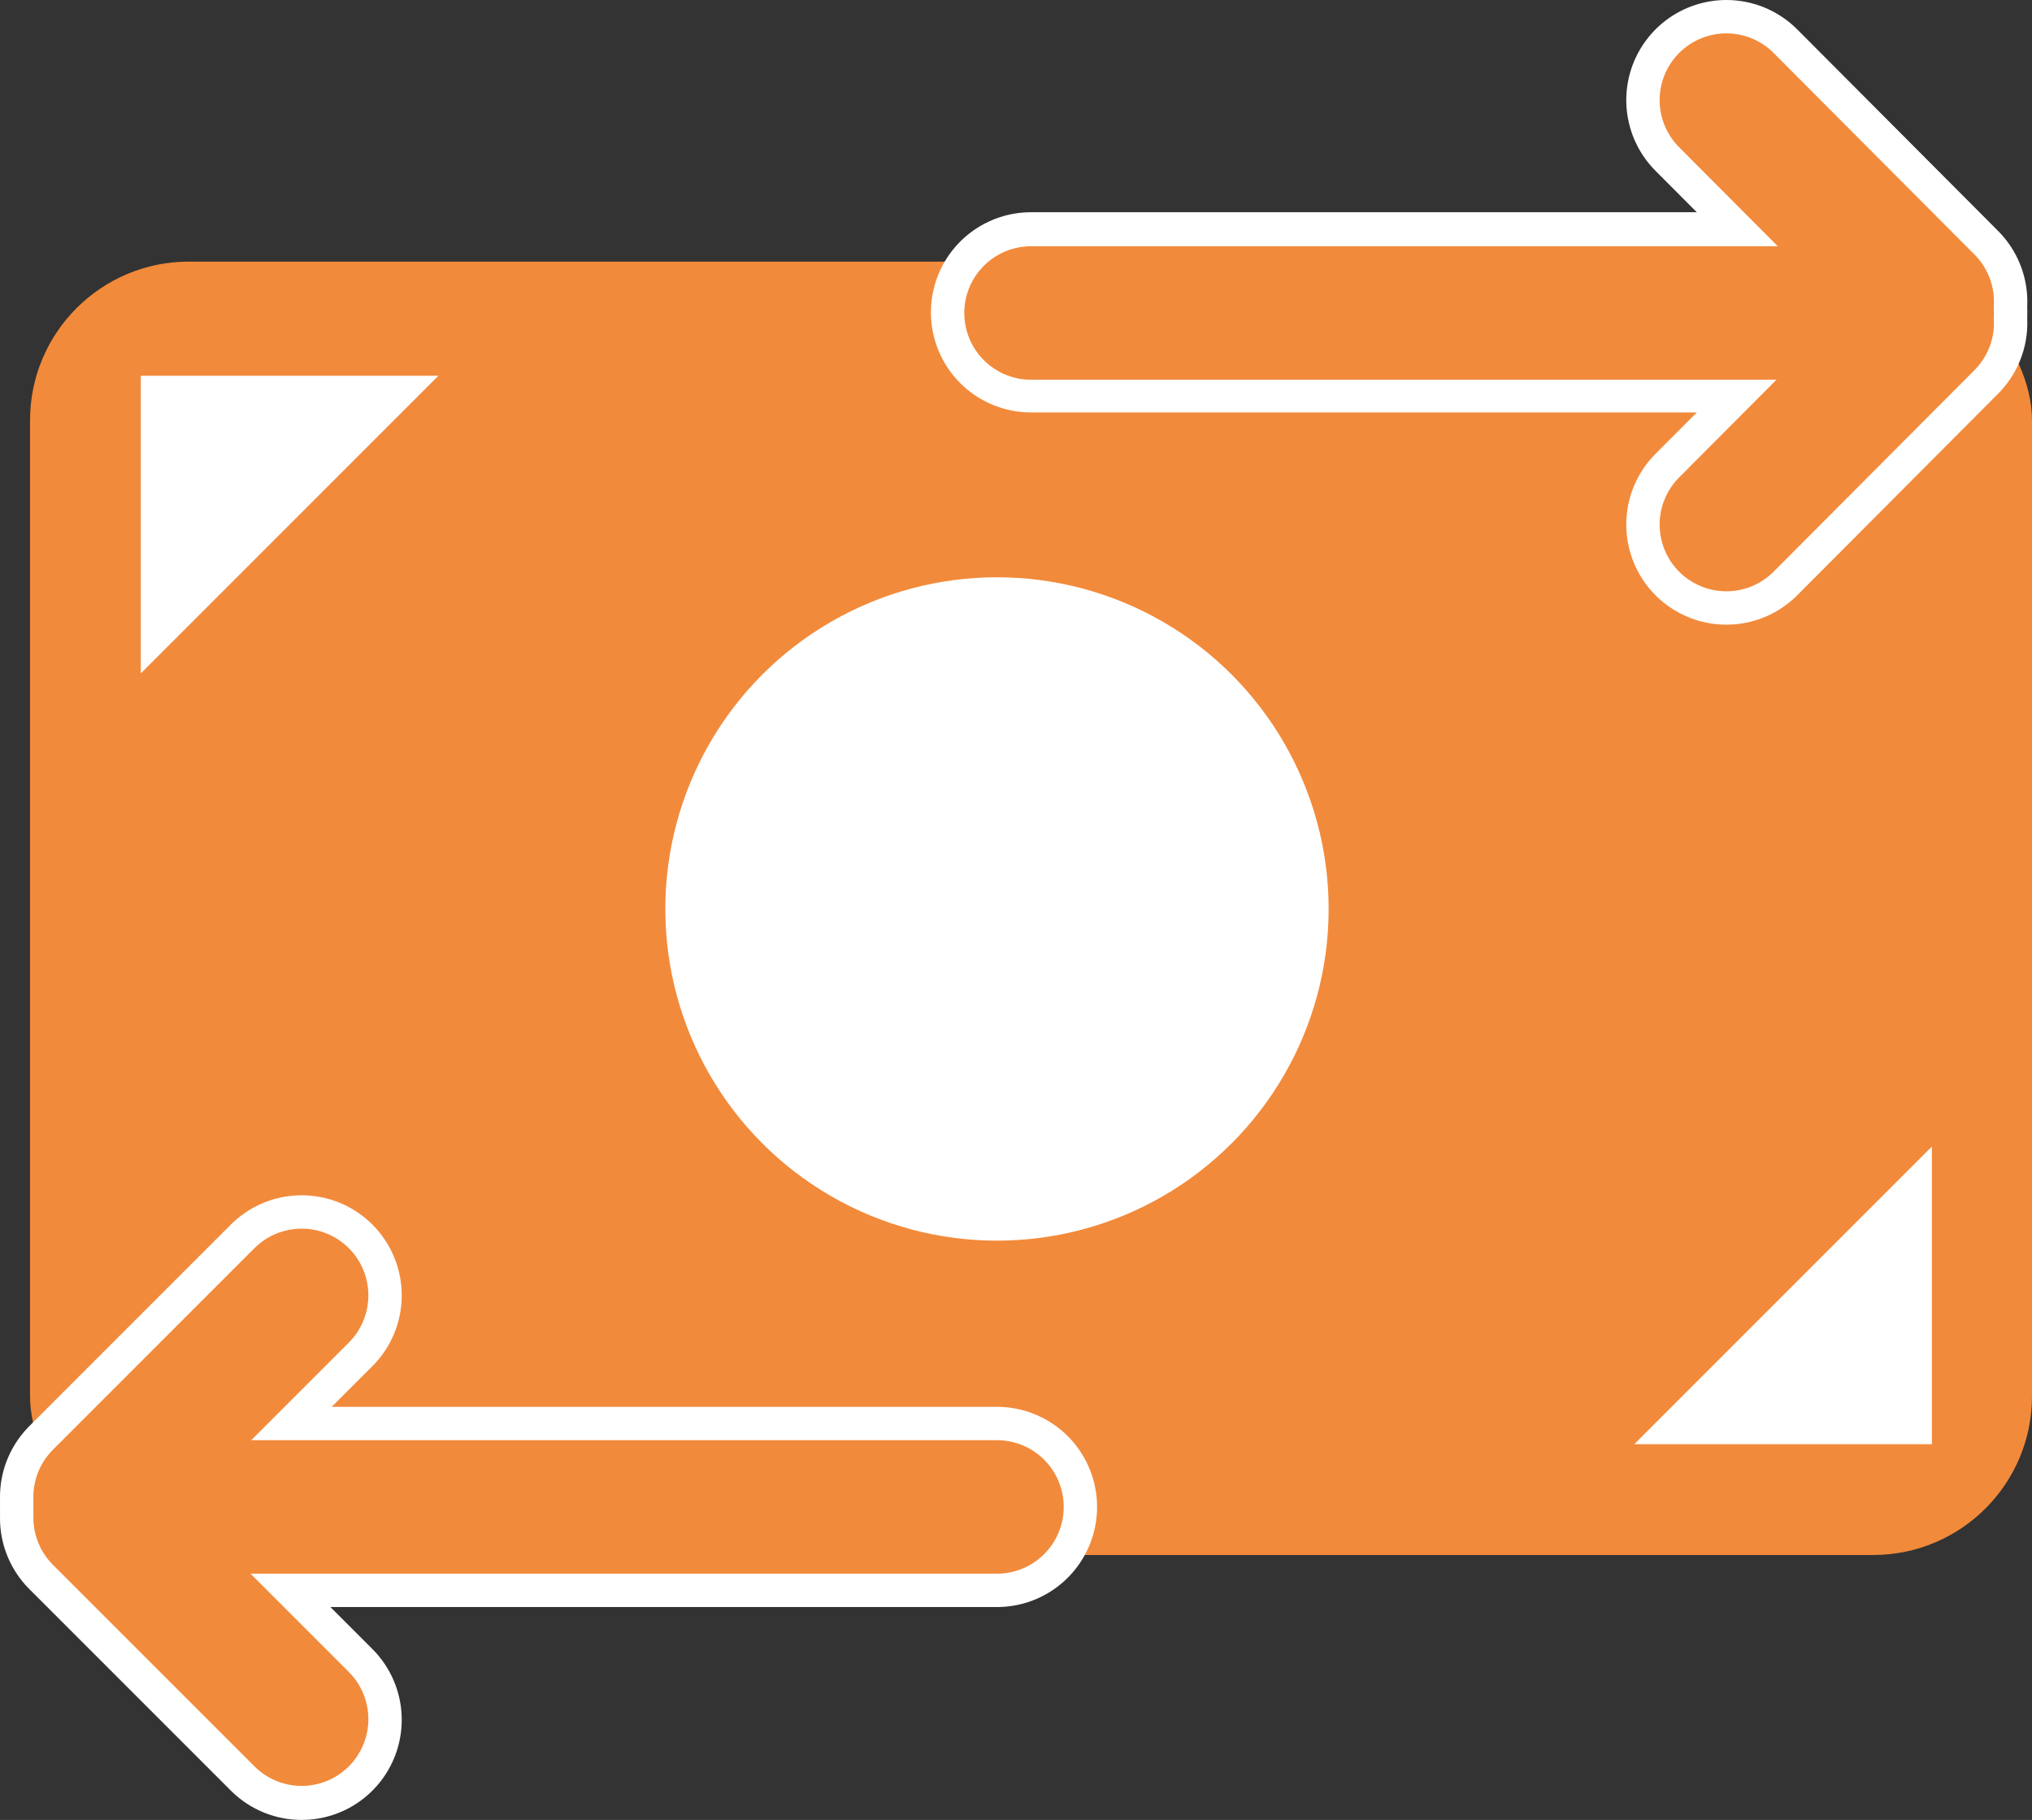 <svg viewBox="0 0 30.45 27.27" xmlns="http://www.w3.org/2000/svg" data-name="Layer 1" id="Layer_1">
  <rect x="0" y="0" width="30.45" height="27.27" fill="#333333" stroke="none"/>
  <defs>
    <style>
      .cls-1 {
        fill: #fff;
      }

      .cls-1, .cls-2 {
        stroke-width: 0px;
      }

      .cls-3, .cls-4 {
        stroke: #f28a3b;
        stroke-width: 2px;
      }

      .cls-3, .cls-4, .cls-5, .cls-6 {
        stroke-linecap: round;
        stroke-miterlimit: 10;
      }

      .cls-3, .cls-5, .cls-2 {
        fill: #f28a3b;
      }

      .cls-4, .cls-6 {
        fill: none;
      }

      .cls-5, .cls-6 {
        stroke: #fff;
        stroke-width: 3px;
      }
    </style>
  </defs>
  <rect ry="2.38" rx="2.38" height="19.38" width="30" y="3.92" x=".45" class="cls-2"></rect>
  <circle r="4.97" cy="13.62" cx="14.94" class="cls-1"></circle>
  <polygon points="2.11 10.09 2.11 5.63 6.57 5.63 2.11 10.09" class="cls-1"></polygon>
  <polygon points="13.12 16.51 13.12 12.05 17.58 12.05 13.12 16.51" class="cls-1"></polygon>
  <polygon points="24.49 21.64 28.95 21.64 28.95 17.18 24.49 21.64" class="cls-1"></polygon>
  <g>
    <line y2="22.58" x2="14.94" y1="22.58" x1="1.5" class="cls-5"></line>
    <line y2="19.41" x2="4.52" y1="22.43" x1="1.5" class="cls-6"></line>
    <line y2="25.77" x2="4.52" y1="22.75" x1="1.5" class="cls-6"></line>
  </g>
  <g>
    <line y2="22.58" x2="14.94" y1="22.58" x1="1.5" class="cls-3"></line>
    <line y2="19.41" x2="4.52" y1="22.43" x1="1.5" class="cls-4"></line>
    <line y2="25.76" x2="4.52" y1="22.74" x1="1.5" class="cls-4"></line>
  </g>
  <g>
    <line y2="4.68" x2="15.45" y1="4.68" x1="28.88" class="cls-5"></line>
    <line y2="7.86" x2="25.87" y1="4.84" x1="28.88" class="cls-6"></line>
    <line y2="1.5" x2="25.87" y1="4.52" x1="28.88" class="cls-6"></line>
  </g>
  <g>
    <line y2="4.69" x2="15.45" y1="4.69" x1="28.88" class="cls-3"></line>
    <line y2="7.86" x2="25.87" y1="4.84" x1="28.88" class="cls-4"></line>
    <line y2="1.5" x2="25.87" y1="4.52" x1="28.88" class="cls-4"></line>
  </g>
</svg>